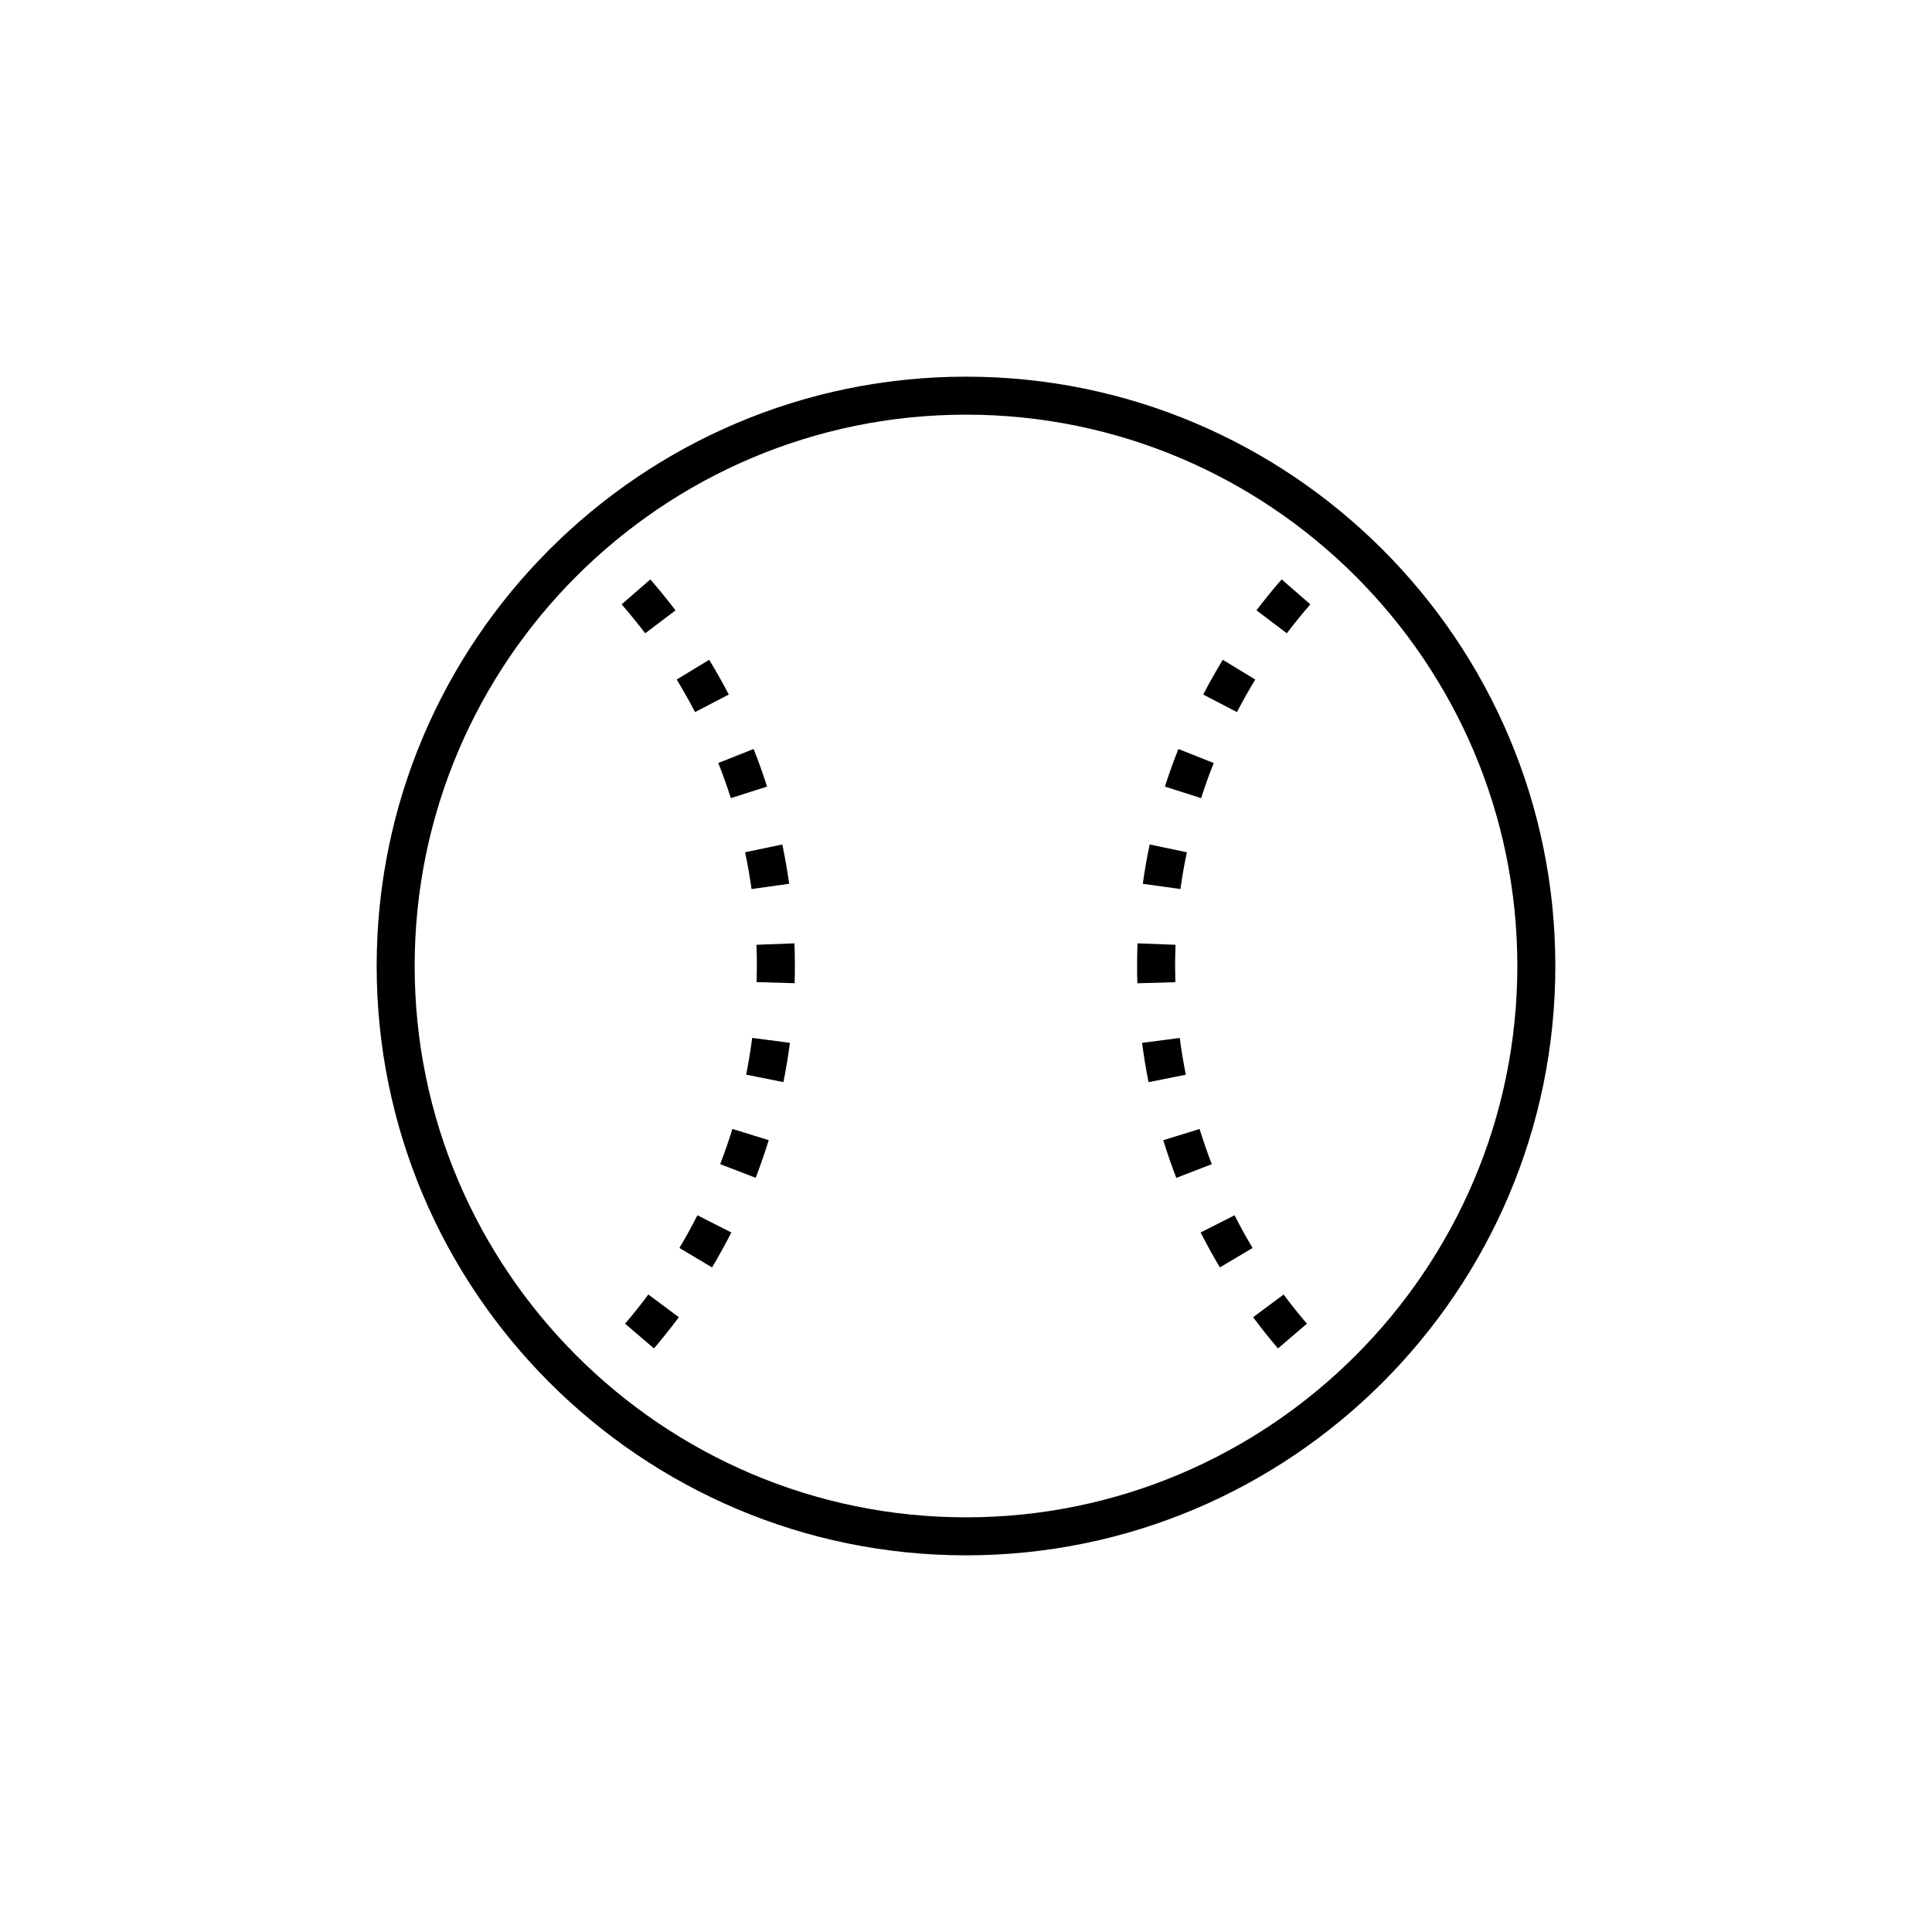 <?xml version="1.0" encoding="UTF-8"?>
<!-- Uploaded to: ICON Repo, www.iconrepo.com, Generator: ICON Repo Mixer Tools -->
<svg fill="#000000" width="800px" height="800px" version="1.1" viewBox="144 144 512 512" xmlns="http://www.w3.org/2000/svg">
 <path d="m400 243.82c-86.117 0-156.18 70.066-156.18 156.18 0 86.117 70.066 156.18 156.18 156.18 86.117 0 156.18-70.066 156.18-156.18 0-86.113-70.066-156.18-156.18-156.18zm0 302.29c-80.492 0-146.11-65.617-146.11-146.11 0-80.562 65.539-146.11 146.11-146.11 80.562 0 146.11 65.539 146.11 146.11-0.004 80.492-65.617 146.11-146.11 146.11zm55.477-141.82-10.066 0.289c-0.047-1.523-0.07-3.039-0.07-4.57 0-2.012 0.039-4.016 0.105-6.012l10.078 0.383c-0.07 1.867-0.105 3.742-0.105 5.629 0 1.43 0.02 2.852 0.059 4.281zm1.348-24.688-9.973-1.391c0.488-3.477 1.098-6.984 1.82-10.418l9.859 2.066c-0.676 3.215-1.246 6.492-1.707 9.742zm14.977-46.891-8.934-4.648c1.613-3.109 3.356-6.207 5.188-9.211l8.605 5.238c-1.715 2.812-3.348 5.715-4.859 8.621zm-9.484 22.805-9.598-3.059c1.066-3.356 2.266-6.707 3.559-9.965l9.367 3.715c-1.215 3.039-2.336 6.176-3.328 9.309zm-4.062 73.297-9.879 1.977c-0.691-3.441-1.258-6.949-1.715-10.418l9.984-1.305c0.43 3.25 0.969 6.527 1.609 9.746zm25.398-131.27 7.598 6.613c-2.144 2.469-4.242 5.055-6.231 7.672l-8.035-6.086c2.121-2.801 4.359-5.562 6.668-8.199zm-18.512 154.98-9.406 3.629c-1.258-3.258-2.418-6.625-3.461-9.984l9.629-2.973c0.965 3.129 2.055 6.269 3.238 9.328zm19.035 34.539c1.977 2.656 4.051 5.262 6.168 7.734l-7.664 6.551c-2.262-2.648-4.484-5.43-6.59-8.273zm-13.004-20.996c1.473 2.91 3.078 5.824 4.769 8.66l-8.66 5.152c-1.805-3.039-3.523-6.152-5.106-9.262zm-156.19-154.23c-1.988-2.625-4.086-5.203-6.238-7.672l7.598-6.613c2.301 2.641 4.543 5.406 6.672 8.207zm19.371 34.367 9.367-3.715c1.289 3.258 2.488 6.609 3.559 9.965l-9.598 3.059c-1-3.129-2.117-6.266-3.328-9.309zm7.109 23.656 9.859-2.066c0.719 3.438 1.336 6.941 1.82 10.418l-9.977 1.391c-0.457-3.25-1.027-6.527-1.703-9.742zm-25.645 117.2 8.082 6.012c-2.106 2.836-4.324 5.617-6.59 8.273l-7.664-6.551c2.129-2.473 4.199-5.074 6.172-7.734zm12.375-154.35c-1.512-2.906-3.148-5.809-4.856-8.621l8.605-5.238c1.828 3.004 3.578 6.102 5.195 9.211zm15.148 86.348 9.992 1.305c-0.453 3.473-1.031 6.984-1.719 10.418l-9.879-1.977c0.645-3.211 1.184-6.488 1.605-9.746zm11.199-25.062c0.074 1.996 0.113 4 0.113 6.012 0 1.531-0.02 3.047-0.066 4.555l-10.07-0.289c0.039-1.414 0.059-2.836 0.059-4.266 0-1.883-0.035-3.758-0.105-5.629zm-16.449 49.188 9.629 2.973c-1.039 3.359-2.203 6.723-3.461 9.984l-9.402-3.629c1.18-3.051 2.269-6.191 3.234-9.328zm-9.27 22.879 8.988 4.555c-1.578 3.109-3.293 6.223-5.106 9.262l-8.656-5.152c1.695-2.836 3.305-5.754 4.773-8.664z"/>
</svg>